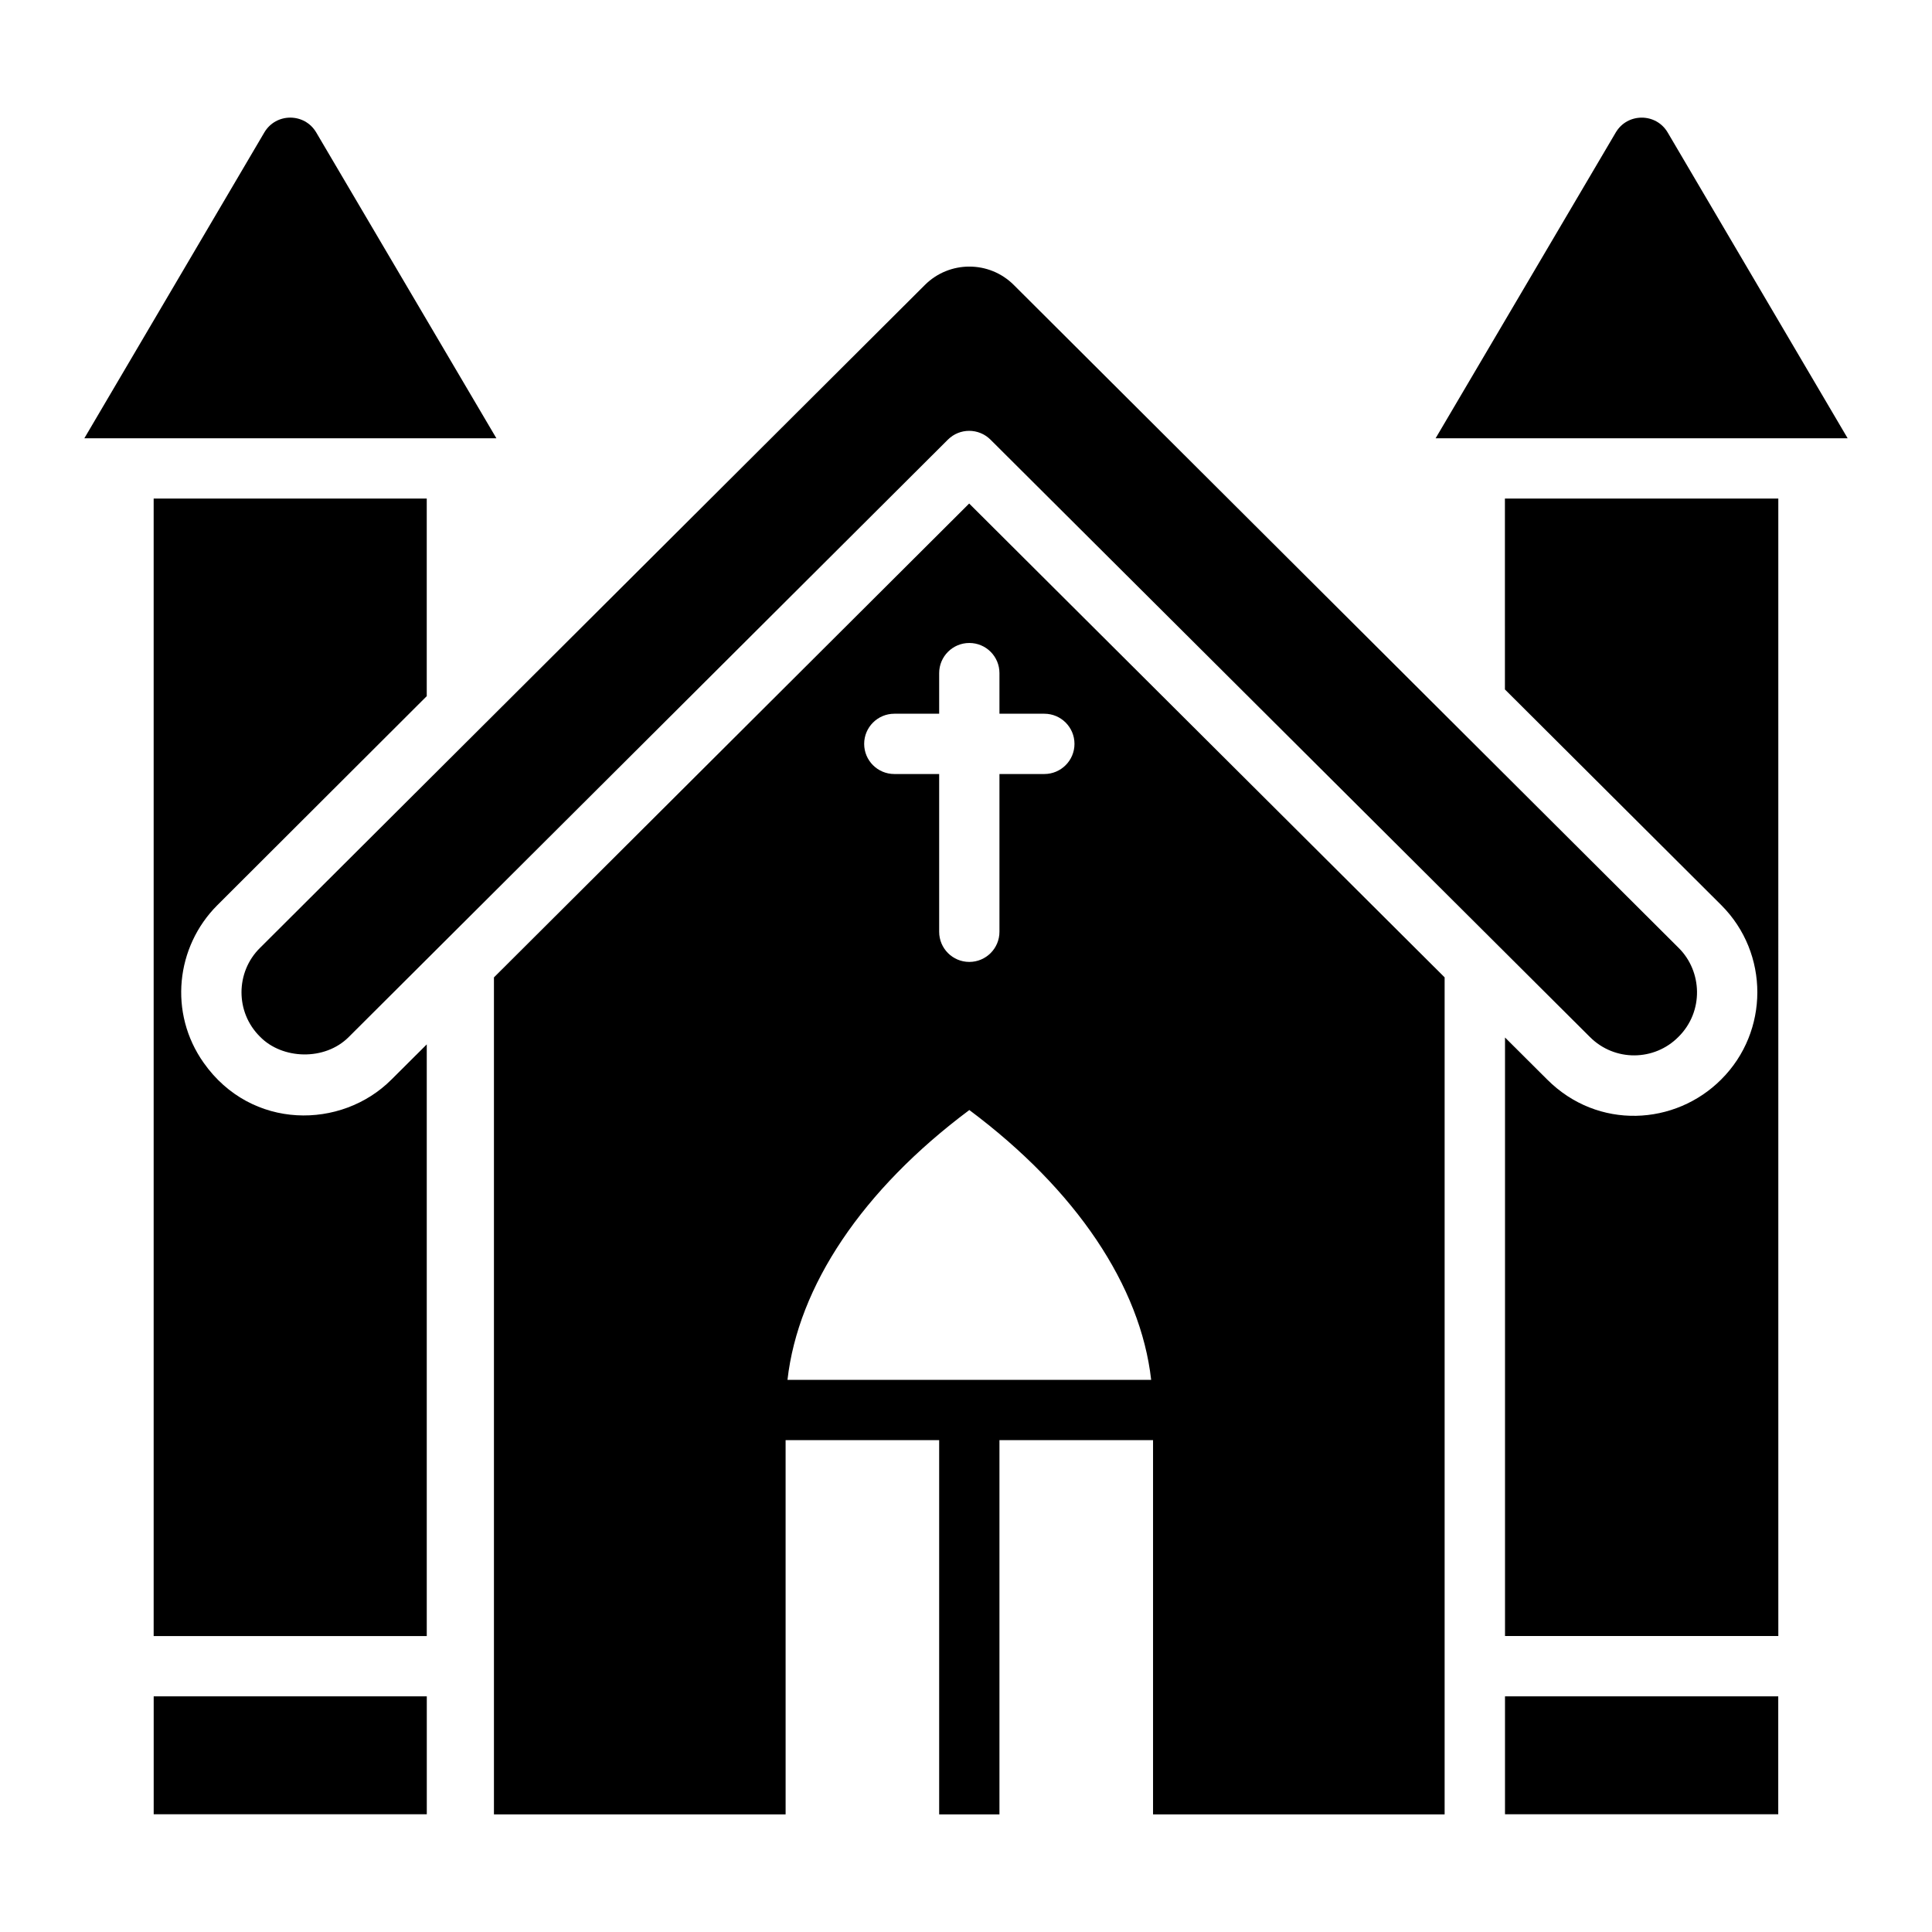 <?xml version="1.0" encoding="UTF-8"?>
<!-- Uploaded to: SVG Repo, www.svgrepo.com, Generator: SVG Repo Mixer Tools -->
<svg fill="#000000" width="800px" height="800px" version="1.1" viewBox="144 144 512 512" xmlns="http://www.w3.org/2000/svg">
 <g>
  <path d="m247.71 430.12c-13.203 13.219-37.109 13.418-49.719-4.449-9.371-13.219-7.371-30.812 3.594-41.777 0.801-0.801 59.203-59.094 55.508-55.406v-52.367h-72.371v301.45h72.375v-156.8l-9.328 9.297z"/>
  <path d="m184.73 593.55h72.375v31.246h-72.375z"/>
  <path d="m275.55 260.15-47.742-81.043c-3.09-5.246-10.68-5.246-13.766 0.004l-47.691 81.039z"/>
  <path d="m274.9 403.02v221.81h77.297l-0.004-99.176h40.695v99.176h15.977v-99.176h40.703v99.176h77.273v-221.82l-126-125.57zm77.789 106.66c2.82-24.859 19.852-50.344 48.191-71.508 28.348 21.164 45.379 46.652 48.191 71.508zm56.176-187.3v10.766h11.895c4.414 0 7.988 3.578 7.988 7.988s-3.582 7.988-7.988 7.988h-11.895v41.809c0 4.41-3.574 7.988-7.988 7.988-4.414 0-7.988-3.578-7.988-7.988v-41.809h-11.887c-4.414 0-7.988-3.578-7.988-7.988s3.582-7.988 7.988-7.988h11.887v-10.762c0-4.41 3.574-7.988 7.988-7.988 4.418-0.004 7.988 3.57 7.988 7.984z"/>
  <path d="m588.81 418.78c6.773-6.715 6.312-17.367 0.07-23.555-18.023-17.969 65.277 65.086-176.21-175.7-6.504-6.504-17.066-6.492-23.559-0.012-18.016 17.965 65.27-65.078-176.21 175.69-0.008 0.008-0.016 0.016-0.023 0.02-6.465 6.41-6.543 17 0 23.484 5.898 6.086 17.203 6.481 23.543 0.113l158.78-158.31c1.559-1.555 3.598-2.332 5.641-2.332 2.035 0 4.078 0.777 5.641 2.328 61.328 61.117 102.04 101.68 158.85 158.3 6.582 6.602 17.125 6.418 23.477-0.027z"/>
  <path d="m542.84 593.55h72.414v31.246h-72.414z"/>
  <path d="m572.19 179.11-47.742 81.043h109.2l-47.691-81.039c-3.086-5.25-10.676-5.25-13.766-0.004z"/>
  <path d="m542.82 326.71 57.352 57.172c12.75 12.75 12.688 33.465 0.008 46.145-12.172 12.258-32.699 13.512-46.148 0.07l-11.188-11.148v158.61h72.43l-0.004-301.44h-72.453z"/>
 </g>
</svg>